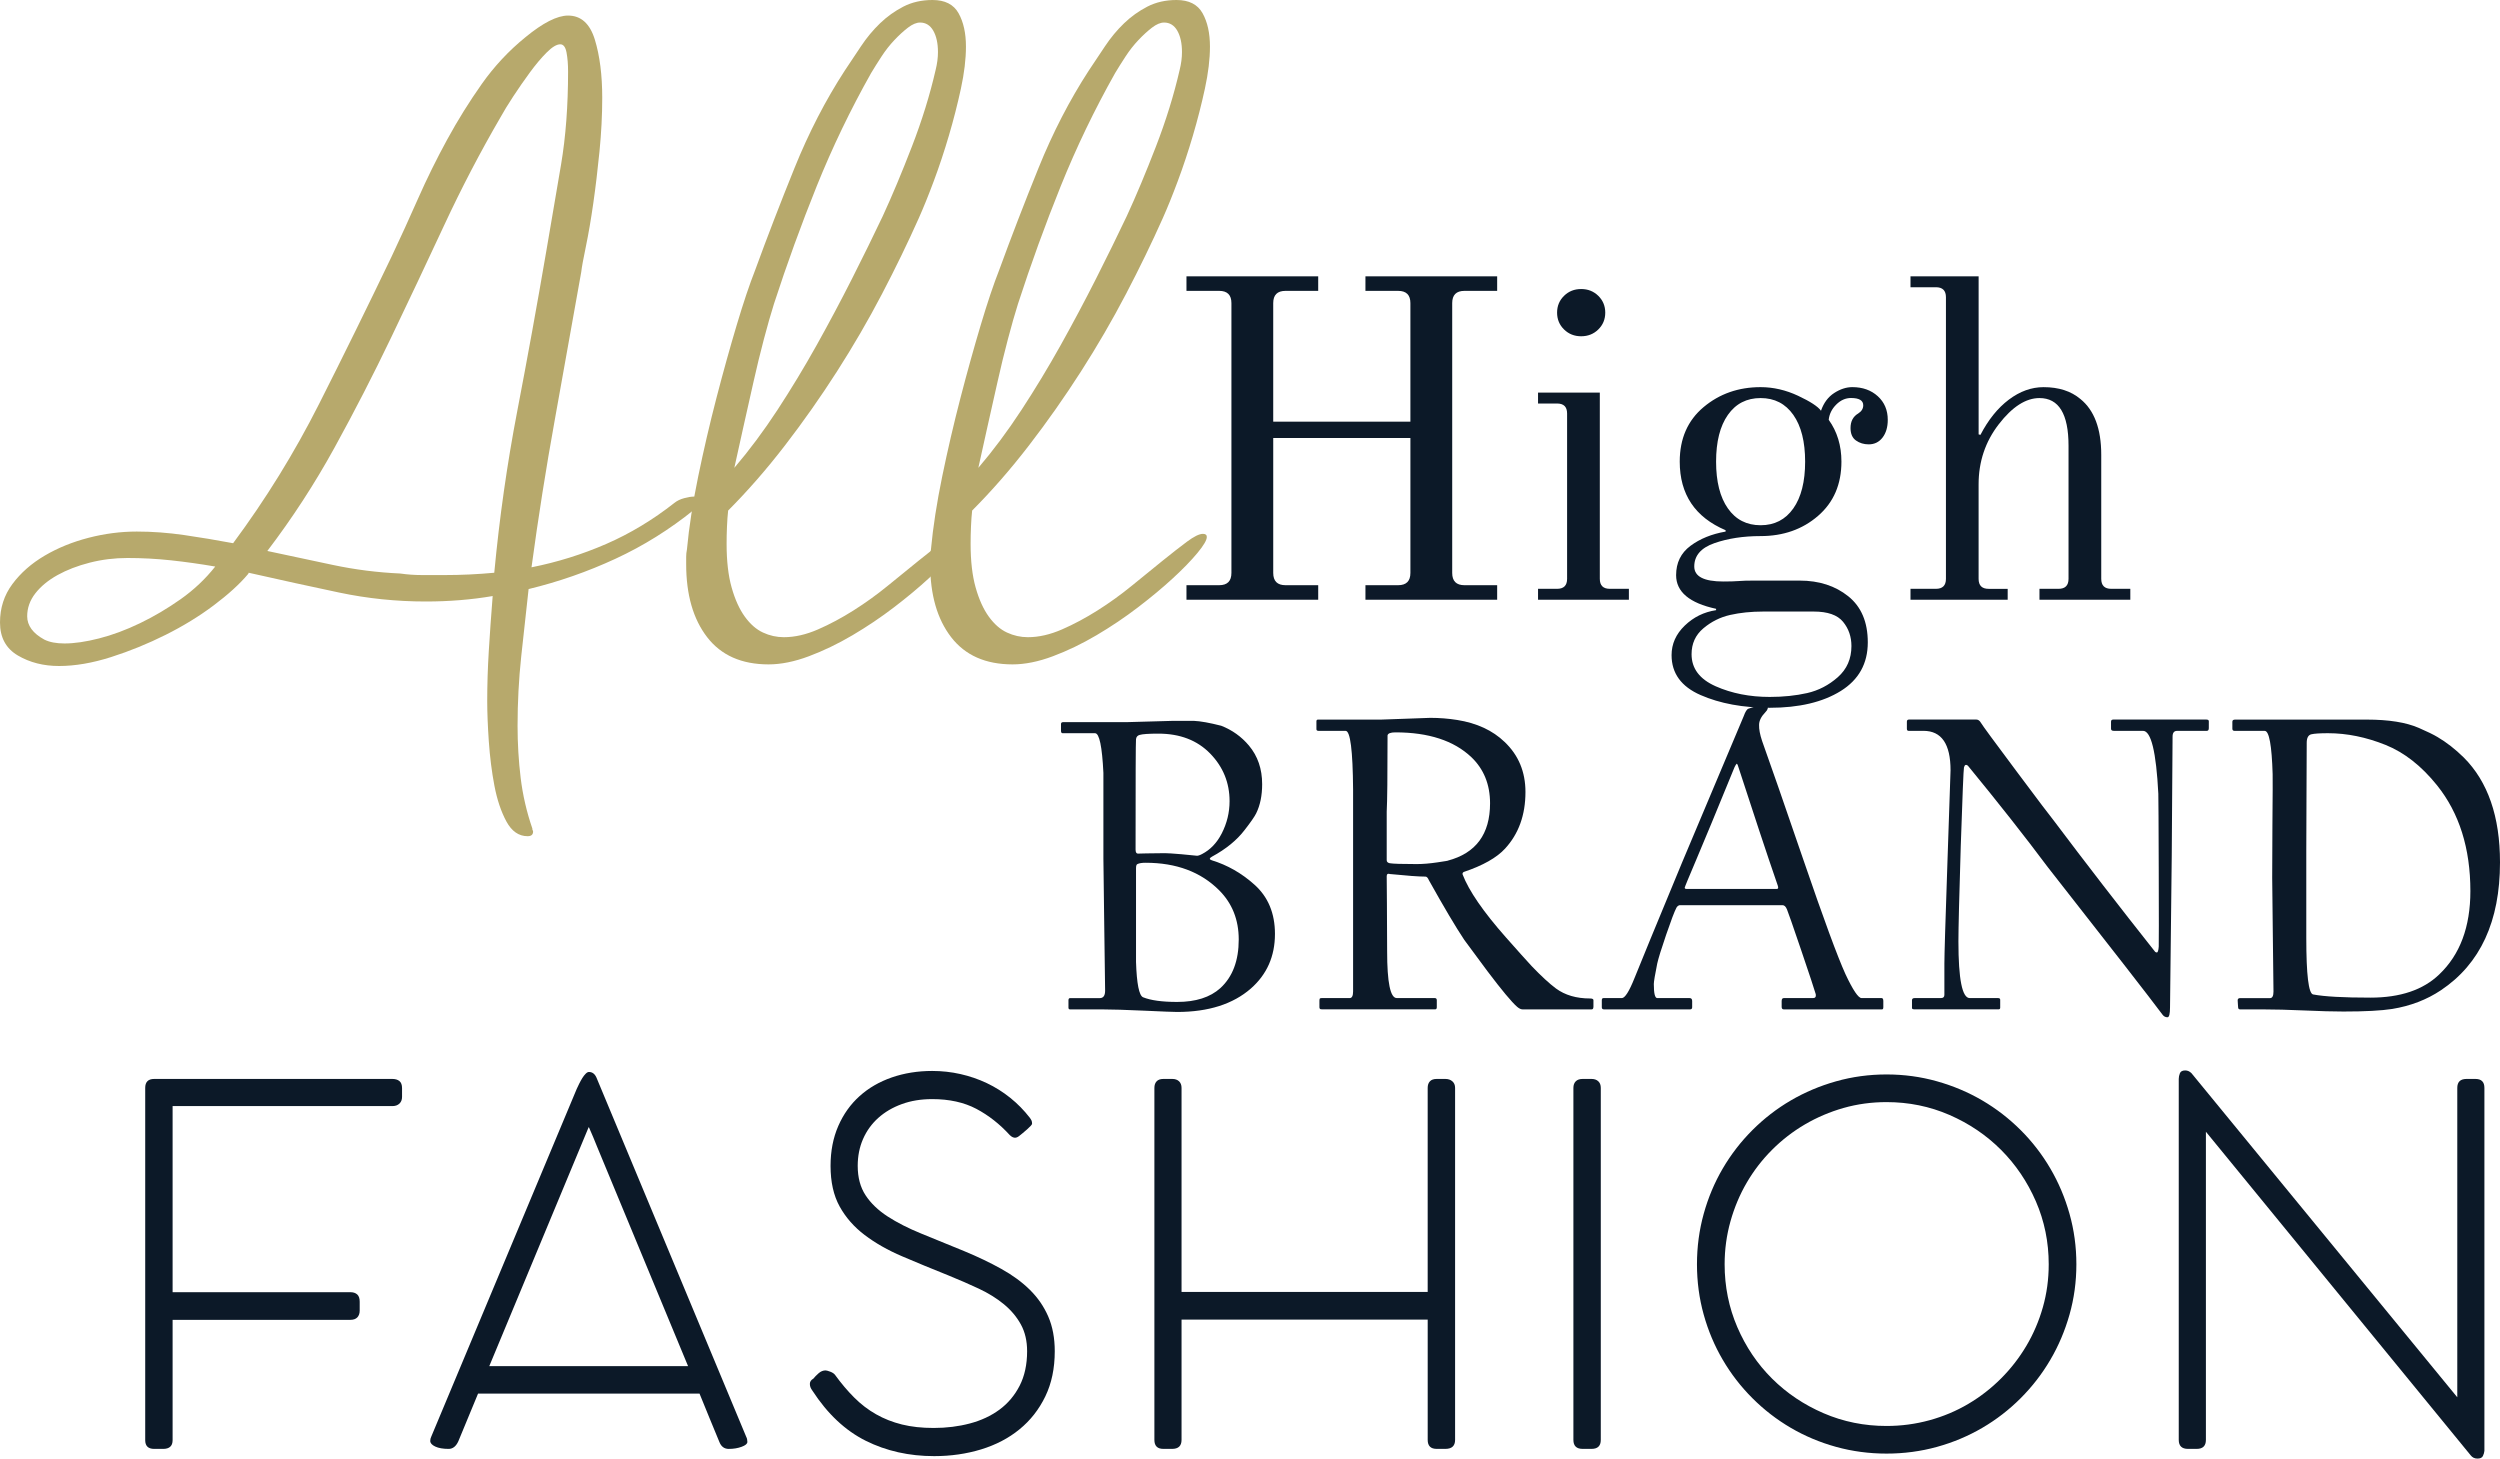 <?xml version="1.0" encoding="iso-8859-1"?>
<!-- Generator: Adobe Illustrator 16.0.0, SVG Export Plug-In . SVG Version: 6.00 Build 0)  -->
<!DOCTYPE svg PUBLIC "-//W3C//DTD SVG 1.1//EN" "http://www.w3.org/Graphics/SVG/1.1/DTD/svg11.dtd">
<svg version="1.1" xmlns="http://www.w3.org/2000/svg" xmlns:xlink="http://www.w3.org/1999/xlink" x="0px" y="0px"
	 width="157.425px" height="91.848px" viewBox="0 0 157.425 91.848" style="enable-background:new 0 0 157.425 91.848;"
	 xml:space="preserve">
<g id="_x30_2BE_x5F_B_x5F_GR_x5F_03">
	<g>
		<path style="fill:#B7A96C;" d="M42.476,31.661c0.163-0.13,0.367-0.228,0.612-0.293c0.244-0.065,0.447-0.098,0.611-0.098
			c0.325,0,0.489,0.082,0.489,0.245c0,0.164-0.164,0.359-0.489,0.587c-1.534,1.24-3.181,2.268-4.942,3.083
			c-1.762,0.816-3.585,1.452-5.471,1.908c-0.154,1.371-0.31,2.782-0.464,4.233s-0.231,2.912-0.231,4.38
			c0,1.109,0.065,2.203,0.195,3.279c0.131,1.076,0.375,2.137,0.734,3.181c0,0.065,0.008,0.105,0.024,0.122
			c0.017,0.016,0.024,0.041,0.024,0.074c0,0.195-0.114,0.293-0.343,0.293c-0.558,0-1.004-0.311-1.339-0.93
			c-0.335-0.62-0.586-1.37-0.754-2.251c-0.167-0.881-0.284-1.811-0.352-2.79c-0.067-0.979-0.1-1.827-0.1-2.544
			c0-1.012,0.032-2.055,0.098-3.132s0.146-2.234,0.245-3.475c-1.339,0.229-2.741,0.343-4.209,0.343
			c-1.859,0-3.679-0.188-5.456-0.563c-1.778-0.375-3.679-0.791-5.701-1.248c0,0.033-0.017,0.065-0.049,0.098
			c-0.522,0.62-1.24,1.272-2.153,1.958s-1.925,1.305-3.034,1.859C9.313,40.535,8.172,41,6.998,41.375
			c-1.175,0.375-2.268,0.563-3.279,0.563c-0.979,0-1.843-0.22-2.593-0.661C0.375,40.836,0,40.144,0,39.197
			c0-0.913,0.261-1.721,0.783-2.422c0.521-0.701,1.199-1.297,2.03-1.786c0.832-0.489,1.754-0.864,2.766-1.125
			c1.011-0.261,2.022-0.392,3.033-0.392c0.979,0,1.974,0.074,2.985,0.22c1.011,0.147,2.038,0.318,3.083,0.514
			c2.056-2.772,3.857-5.692,5.407-8.759c1.549-3.066,3.074-6.166,4.575-9.297c0.555-1.175,1.109-2.39,1.664-3.646
			c0.555-1.255,1.166-2.496,1.835-3.719c0.668-1.224,1.395-2.39,2.178-3.499c0.783-1.109,1.696-2.087,2.74-2.936
			c1.108-0.913,2.007-1.37,2.691-1.37c0.815,0,1.378,0.506,1.688,1.517c0.31,1.011,0.465,2.235,0.465,3.67
			c0,1.077-0.058,2.194-0.171,3.352c-0.115,1.158-0.245,2.251-0.392,3.279c-0.147,1.027-0.303,1.933-0.465,2.716
			c-0.164,0.783-0.262,1.321-0.294,1.615c-0.555,3.132-1.109,6.231-1.664,9.298c-0.555,3.067-1.044,6.166-1.468,9.297
			c1.631-0.326,3.197-0.815,4.698-1.468C39.67,33.603,41.105,32.738,42.476,31.661z M2.789,40.274
			c0.326,0.164,0.75,0.245,1.272,0.245c0.619,0,1.346-0.105,2.178-0.318c0.832-0.211,1.688-0.53,2.569-0.954
			c0.881-0.423,1.737-0.93,2.569-1.517c0.831-0.587,1.557-1.272,2.177-2.055c-0.946-0.163-1.876-0.293-2.789-0.392
			c-0.913-0.098-1.827-0.146-2.74-0.146c-0.815,0-1.607,0.098-2.373,0.293c-0.768,0.196-1.443,0.457-2.031,0.783
			c-0.587,0.327-1.052,0.71-1.395,1.15s-0.514,0.922-0.514,1.443C1.713,39.393,2.071,39.882,2.789,40.274z M25.201,36.114
			c0.457,0.066,0.922,0.098,1.396,0.098c0.472,0,0.938,0,1.395,0c1.043,0,2.087-0.049,3.132-0.146
			c0.325-3.458,0.808-6.843,1.443-10.154c0.636-3.311,1.248-6.68,1.835-10.105c0.326-1.892,0.637-3.71,0.93-5.456
			c0.294-1.745,0.44-3.695,0.44-5.848c0-0.457-0.033-0.856-0.098-1.199c-0.065-0.342-0.196-0.514-0.392-0.514
			c-0.229,0-0.514,0.171-0.856,0.514c-0.343,0.343-0.693,0.759-1.052,1.248c-0.359,0.489-0.71,0.996-1.053,1.517
			c-0.342,0.522-0.611,0.962-0.807,1.321c-1.272,2.186-2.455,4.453-3.548,6.802c-1.094,2.349-2.202,4.698-3.328,7.046
			c-1.125,2.349-2.316,4.666-3.572,6.949c-1.256,2.284-2.667,4.453-4.232,6.508c1.37,0.293,2.748,0.587,4.135,0.881
			C22.355,35.87,23.766,36.049,25.201,36.114z"/>
		<path style="fill:#B7A96C;" d="M43.257,34.597c0.13-1.402,0.367-2.936,0.71-4.6c0.343-1.664,0.726-3.311,1.149-4.942
			s0.849-3.157,1.272-4.576s0.815-2.585,1.175-3.499c0.75-2.055,1.573-4.191,2.471-6.41c0.897-2.218,1.949-4.257,3.156-6.117
			c0.326-0.489,0.669-1.003,1.028-1.542c0.358-0.538,0.758-1.019,1.198-1.443c0.44-0.424,0.931-0.774,1.469-1.052
			C57.424,0.139,58.035,0,58.721,0c0.783,0,1.329,0.278,1.639,0.832c0.311,0.555,0.466,1.256,0.466,2.104
			c0,0.783-0.106,1.664-0.317,2.642c-0.212,0.979-0.464,1.966-0.757,2.961s-0.61,1.95-0.951,2.862
			c-0.341,0.914-0.658,1.697-0.95,2.349c-0.684,1.534-1.456,3.124-2.317,4.771c-0.862,1.648-1.805,3.271-2.829,4.869
			c-1.024,1.599-2.113,3.149-3.268,4.649c-1.155,1.501-2.35,2.871-3.585,4.11c-0.033,0.294-0.058,0.628-0.073,1.003
			c-0.017,0.375-0.024,0.742-0.024,1.101c0,1.077,0.105,1.99,0.316,2.74c0.211,0.751,0.487,1.362,0.829,1.835
			c0.342,0.473,0.724,0.808,1.146,1.003c0.422,0.196,0.861,0.293,1.316,0.293c0.684,0,1.398-0.163,2.146-0.489
			c0.748-0.326,1.496-0.726,2.243-1.199c0.748-0.472,1.473-0.995,2.171-1.566c0.699-0.57,1.341-1.092,1.927-1.566
			c0.585-0.472,1.098-0.872,1.536-1.199c0.439-0.326,0.772-0.489,1-0.489c0.162,0,0.244,0.066,0.244,0.196
			c0,0.196-0.195,0.53-0.587,1.003c-0.392,0.474-0.905,1.003-1.542,1.59c-0.636,0.587-1.37,1.199-2.202,1.835
			c-0.831,0.636-1.705,1.223-2.617,1.761c-0.914,0.539-1.828,0.979-2.741,1.321c-0.913,0.343-1.762,0.514-2.544,0.514
			c-1.697,0-2.985-0.571-3.866-1.713s-1.321-2.675-1.321-4.6c0-0.163,0-0.318,0-0.465C43.208,34.916,43.225,34.761,43.257,34.597z
			 M48.737,19.134c-0.195,0.62-0.408,1.362-0.636,2.227c-0.229,0.865-0.449,1.77-0.66,2.716c-0.213,0.947-0.425,1.893-0.637,2.838
			c-0.213,0.946-0.399,1.794-0.563,2.544c0.945-1.108,1.851-2.324,2.716-3.646c0.864-1.321,1.688-2.683,2.472-4.086
			c0.782-1.402,1.524-2.797,2.226-4.184c0.701-1.386,1.346-2.699,1.934-3.939c0.587-1.272,1.198-2.732,1.835-4.379
			c0.636-1.647,1.133-3.254,1.492-4.82c0.098-0.392,0.147-0.766,0.147-1.125c0-0.554-0.099-1.003-0.294-1.346
			c-0.196-0.342-0.474-0.514-0.832-0.514c-0.229,0-0.481,0.106-0.759,0.318c-0.277,0.213-0.563,0.473-0.856,0.783
			c-0.293,0.31-0.563,0.653-0.807,1.027c-0.245,0.375-0.465,0.727-0.661,1.052c-1.305,2.317-2.446,4.69-3.425,7.12
			C50.45,14.151,49.553,16.622,48.737,19.134z"/>
		<path style="fill:#B7A96C;" d="M58.622,34.597c0.13-1.402,0.367-2.936,0.71-4.6c0.343-1.664,0.726-3.311,1.149-4.942
			s0.849-3.157,1.272-4.576s0.815-2.585,1.175-3.499c0.75-2.055,1.573-4.191,2.471-6.41c0.897-2.218,1.949-4.257,3.156-6.117
			c0.326-0.489,0.669-1.003,1.028-1.542c0.358-0.538,0.758-1.019,1.198-1.443c0.44-0.424,0.931-0.774,1.469-1.052
			C72.789,0.139,73.4,0,74.086,0c0.783,0,1.329,0.278,1.639,0.832c0.311,0.555,0.466,1.256,0.466,2.104
			c0,0.783-0.106,1.664-0.317,2.642c-0.212,0.979-0.464,1.966-0.757,2.961s-0.61,1.95-0.951,2.862
			c-0.341,0.914-0.658,1.697-0.95,2.349c-0.684,1.534-1.456,3.124-2.317,4.771c-0.862,1.648-1.805,3.271-2.829,4.869
			c-1.024,1.599-2.113,3.149-3.268,4.649c-1.155,1.501-2.35,2.871-3.585,4.11c-0.033,0.294-0.058,0.628-0.073,1.003
			c-0.017,0.375-0.024,0.742-0.024,1.101c0,1.077,0.105,1.99,0.316,2.74c0.211,0.751,0.487,1.362,0.829,1.835
			c0.342,0.473,0.724,0.808,1.146,1.003c0.422,0.196,0.861,0.293,1.316,0.293c0.684,0,1.398-0.163,2.146-0.489
			c0.748-0.326,1.496-0.726,2.243-1.199c0.748-0.472,1.473-0.995,2.171-1.566c0.699-0.57,1.341-1.092,1.927-1.566
			c0.585-0.472,1.098-0.872,1.536-1.199c0.439-0.326,0.772-0.489,1-0.489c0.162,0,0.244,0.066,0.244,0.196
			c0,0.196-0.195,0.53-0.587,1.003c-0.392,0.474-0.905,1.003-1.542,1.59c-0.636,0.587-1.37,1.199-2.202,1.835
			c-0.831,0.636-1.705,1.223-2.617,1.761c-0.914,0.539-1.828,0.979-2.741,1.321c-0.913,0.343-1.762,0.514-2.544,0.514
			c-1.697,0-2.985-0.571-3.866-1.713s-1.321-2.675-1.321-4.6c0-0.163,0-0.318,0-0.465C58.573,34.916,58.59,34.761,58.622,34.597z
			 M64.103,19.134c-0.195,0.62-0.408,1.362-0.636,2.227c-0.229,0.865-0.449,1.77-0.66,2.716c-0.213,0.947-0.425,1.893-0.637,2.838
			c-0.213,0.946-0.399,1.794-0.563,2.544c0.945-1.108,1.851-2.324,2.716-3.646c0.864-1.321,1.688-2.683,2.472-4.086
			c0.782-1.402,1.524-2.797,2.226-4.184c0.701-1.386,1.346-2.699,1.934-3.939c0.587-1.272,1.198-2.732,1.835-4.379
			c0.636-1.647,1.133-3.254,1.492-4.82c0.098-0.392,0.147-0.766,0.147-1.125c0-0.554-0.099-1.003-0.294-1.346
			c-0.196-0.342-0.474-0.514-0.832-0.514c-0.229,0-0.481,0.106-0.759,0.318c-0.277,0.213-0.563,0.473-0.856,0.783
			c-0.293,0.31-0.563,0.653-0.807,1.027C70.636,3.923,70.416,4.274,70.22,4.6c-1.305,2.317-2.446,4.69-3.425,7.12
			C65.815,14.151,64.918,16.622,64.103,19.134z"/>
	</g>
	<g>
		<path style="fill:#0C1928;" d="M74.712,37.765V36.85h2.06c0.515,0,0.771-0.258,0.771-0.772v-16.99
			c0-0.515-0.257-0.772-0.771-0.772h-2.06V17.4h8.295v0.916h-2.06c-0.515,0-0.772,0.257-0.772,0.772v7.465h8.638v-7.465
			c0-0.515-0.257-0.772-0.772-0.772h-2.059V17.4h8.294v0.916h-2.06c-0.515,0-0.771,0.257-0.771,0.772v16.99
			c0,0.515,0.257,0.772,0.771,0.772h2.06v0.915h-8.294V36.85h2.059c0.516,0,0.772-0.258,0.772-0.772v-8.495h-8.638v8.495
			c0,0.515,0.258,0.772,0.772,0.772h2.06v0.915H74.712z"/>
		<path style="fill:#0C1928;" d="M96.85,37.765v-0.687h1.201c0.419,0,0.629-0.209,0.629-0.629V26.038
			c0-0.419-0.21-0.629-0.629-0.629H96.85v-0.687h3.89v11.727c0,0.42,0.21,0.629,0.63,0.629h1.201v0.687H96.85z M99.566,21.175
			c-0.428,0-0.787-0.143-1.078-0.429c-0.292-0.286-0.438-0.639-0.438-1.059c0-0.419,0.146-0.772,0.438-1.058
			c0.291-0.286,0.65-0.429,1.078-0.429s0.787,0.143,1.079,0.429c0.291,0.286,0.438,0.639,0.438,1.058
			c0,0.42-0.146,0.772-0.438,1.059C100.354,21.032,99.994,21.175,99.566,21.175z"/>
		<path style="fill:#0C1928;" d="M105.259,41.254c0-0.706,0.276-1.325,0.829-1.859c0.553-0.534,1.211-0.858,1.974-0.973v-0.085
			c-1.678-0.363-2.517-1.068-2.517-2.117c0-0.782,0.3-1.396,0.9-1.845c0.602-0.448,1.34-0.749,2.217-0.901v-0.085
			c-1.926-0.82-2.889-2.26-2.889-4.319c0-1.449,0.501-2.593,1.502-3.433c1.001-0.839,2.197-1.258,3.59-1.258
			c0.801,0,1.587,0.182,2.359,0.543c0.772,0.362,1.254,0.677,1.444,0.944c0.172-0.496,0.447-0.868,0.829-1.116
			c0.382-0.248,0.763-0.372,1.145-0.372c0.647,0,1.182,0.191,1.602,0.572c0.419,0.382,0.629,0.877,0.629,1.487
			c0,0.458-0.109,0.83-0.328,1.116c-0.22,0.286-0.511,0.429-0.873,0.429c-0.305,0-0.572-0.081-0.801-0.243s-0.343-0.424-0.343-0.787
			c0-0.419,0.161-0.725,0.486-0.916c0.209-0.133,0.314-0.305,0.314-0.515c0-0.305-0.258-0.458-0.772-0.458
			c-0.343,0-0.653,0.138-0.93,0.415c-0.276,0.277-0.434,0.596-0.472,0.958c0.533,0.744,0.801,1.621,0.801,2.632
			c0,1.43-0.491,2.569-1.473,3.418c-0.982,0.849-2.188,1.272-3.618,1.272c-1.087,0-2.056,0.148-2.903,0.443
			c-0.849,0.296-1.273,0.787-1.273,1.473c0,0.629,0.61,0.944,1.831,0.944c0.4,0,0.725-0.009,0.973-0.029
			c0.229-0.019,0.524-0.028,0.887-0.028h2.945c1.221,0,2.24,0.329,3.061,0.987c0.82,0.658,1.23,1.625,1.23,2.903
			c0,1.334-0.568,2.355-1.702,3.061c-1.135,0.705-2.627,1.058-4.477,1.058c-1.678,0-3.127-0.267-4.348-0.801
			C105.869,43.237,105.259,42.398,105.259,41.254z M106.518,41.197c0,0.896,0.505,1.568,1.516,2.017
			c1.011,0.448,2.146,0.672,3.403,0.672c0.858,0,1.645-0.082,2.36-0.243c0.715-0.163,1.358-0.496,1.931-1.001
			c0.571-0.505,0.857-1.158,0.857-1.959c0-0.591-0.176-1.101-0.529-1.53c-0.353-0.429-0.968-0.644-1.845-0.644h-3.175
			c-0.763,0-1.458,0.071-2.088,0.214c-0.629,0.143-1.191,0.424-1.688,0.844S106.518,40.529,106.518,41.197z M108.062,29.07
			c0,1.258,0.248,2.241,0.744,2.946c0.495,0.706,1.182,1.058,2.06,1.058c0.876,0,1.563-0.353,2.059-1.058
			c0.496-0.705,0.744-1.688,0.744-2.946c0-1.259-0.248-2.241-0.744-2.946c-0.496-0.705-1.183-1.058-2.059-1.058
			c-0.878,0-1.564,0.353-2.06,1.058C108.31,26.829,108.062,27.811,108.062,29.07z"/>
		<path style="fill:#0C1928;" d="M120.304,37.765v-0.687h1.602c0.419,0,0.63-0.209,0.63-0.629V18.716
			c0-0.419-0.211-0.629-0.63-0.629h-1.602V17.4h4.29v9.954l0.115,0.029c0.495-0.954,1.091-1.692,1.787-2.217
			s1.425-0.787,2.188-0.787c0.953,0,1.726,0.248,2.316,0.744c0.877,0.706,1.315,1.878,1.315,3.518v7.808
			c0,0.42,0.21,0.629,0.63,0.629h1.201v0.687h-5.721v-0.687h1.201c0.419,0,0.629-0.209,0.629-0.629v-8.38
			c0-2.002-0.61-3.003-1.83-3.003c-0.858,0-1.712,0.548-2.56,1.645c-0.849,1.097-1.273,2.36-1.273,3.79v5.949
			c0,0.42,0.21,0.629,0.63,0.629h1.201v0.687H120.304z"/>
	</g>
	<g>
		<path style="fill:#0C1928;" d="M80.284,58.811c0,1.404-0.506,2.549-1.517,3.436c-1.127,0.983-2.675,1.476-4.643,1.476
			c-0.215,0-0.908-0.026-2.08-0.081c-1.172-0.053-2.035-0.08-2.59-0.08h-2.066c-0.071,0-0.107-0.035-0.107-0.107v-0.47
			c0-0.089,0.036-0.134,0.107-0.134h1.865c0.224,0,0.336-0.156,0.336-0.47c0-0.107-0.019-1.454-0.054-4.039
			c-0.036-2.585-0.054-4.007-0.054-4.267v-5.408c-0.081-1.664-0.255-2.496-0.523-2.496h-2.04c-0.071,0-0.107-0.049-0.107-0.147
			v-0.43c0-0.081,0.045-0.121,0.135-0.121h4.012c0.125,0,0.606-0.014,1.442-0.04c0.837-0.027,1.326-0.041,1.47-0.041h1.302
			c0.42,0.018,0.997,0.121,1.73,0.309c0.688,0.269,1.271,0.685,1.744,1.248c0.555,0.663,0.832,1.471,0.832,2.428
			c0,0.717-0.125,1.328-0.376,1.839c-0.106,0.214-0.349,0.563-0.725,1.046c-0.491,0.645-1.176,1.203-2.053,1.678
			c-0.179,0.099-0.188,0.175-0.026,0.229c0.993,0.305,1.887,0.814,2.684,1.529C79.85,56.467,80.284,57.504,80.284,58.811z
			 M77.426,50.451c0-1.163-0.407-2.162-1.221-3c-0.814-0.835-1.901-1.254-3.261-1.254c-0.608,0-1.002,0.027-1.182,0.081
			c-0.134,0.036-0.21,0.125-0.228,0.268c-0.019,0.17-0.027,2.487-0.027,6.95c0,0.171,0.05,0.256,0.148,0.256
			c-0.027,0,0.154-0.004,0.543-0.014c0.39-0.009,0.776-0.014,1.161-0.014c0.169,0,0.514,0.023,1.033,0.067
			c0.617,0.063,0.938,0.094,0.966,0.094c0.071,0.009,0.184-0.026,0.335-0.106c0.52-0.27,0.931-0.698,1.235-1.289
			C77.26,51.846,77.426,51.166,77.426,50.451z M78.003,59.159c0-1.243-0.412-2.276-1.234-3.1c-1.154-1.153-2.697-1.731-4.63-1.731
			c-0.232,0-0.402,0.027-0.51,0.081c-0.063,0.019-0.094,0.107-0.094,0.269v5.891c0.045,1.377,0.192,2.12,0.442,2.228
			c0.483,0.196,1.199,0.295,2.147,0.295c1.172,0,2.08-0.29,2.724-0.872C77.618,61.512,78.003,60.492,78.003,59.159z"/>
		<path style="fill:#0C1928;" d="M100.337,63.399c0,0.107-0.036,0.161-0.107,0.161h-4.361c-0.099,0-0.21-0.054-0.335-0.161
			c-0.341-0.295-0.967-1.046-1.879-2.255c-0.483-0.652-0.966-1.305-1.449-1.959c-0.537-0.805-1.279-2.057-2.228-3.756
			c-0.063-0.152-0.134-0.229-0.215-0.229c-0.42,0-1.163-0.054-2.228-0.161c-0.143-0.045-0.214,0-0.214,0.134
			c0,0.17,0.004,0.736,0.013,1.697c0.009,0.962,0.014,1.975,0.014,3.039c0,1.959,0.201,2.939,0.604,2.939h2.389
			c0.09,0,0.134,0.045,0.134,0.134v0.442c0,0.09-0.035,0.135-0.106,0.135h-7.112c-0.08,0-0.13-0.014-0.147-0.04
			s-0.026-0.058-0.026-0.095V63.01c0-0.08,0.013-0.127,0.04-0.141c0.026-0.014,0.063-0.02,0.107-0.02h1.758
			c0.143,0,0.215-0.139,0.215-0.416v-7.166v-5.555c-0.019-2.46-0.175-3.69-0.47-3.69h-1.704c-0.09,0-0.135-0.036-0.135-0.107v-0.497
			c0-0.071,0.036-0.107,0.107-0.107h4.012c0.126,0,0.638-0.018,1.537-0.054c0.898-0.036,1.402-0.054,1.51-0.054
			c0.581,0,1.148,0.045,1.704,0.134c1.234,0.197,2.227,0.658,2.979,1.382c0.877,0.832,1.314,1.883,1.314,3.153
			c0,1.449-0.429,2.639-1.288,3.569c-0.527,0.572-1.391,1.06-2.589,1.463c-0.072,0.035-0.099,0.089-0.081,0.16
			c0.394,1.029,1.302,2.349,2.724,3.959c0.743,0.841,1.284,1.444,1.624,1.811c0.6,0.627,1.109,1.097,1.529,1.41
			c0.572,0.42,1.288,0.63,2.147,0.63c0.143,0,0.215,0.036,0.215,0.107V63.399z M93.829,50.585c0-1.189-0.395-2.16-1.182-2.911
			c-1.1-1.038-2.692-1.557-4.776-1.557c-0.305,0-0.47,0.063-0.497,0.188c0,2.567-0.018,4.168-0.053,4.804v3.06
			c0,0.098,0.062,0.16,0.188,0.188c0.205,0.036,0.773,0.054,1.704,0.054c0.385,0,0.816-0.036,1.295-0.107s0.695-0.107,0.65-0.107
			C92.938,53.729,93.829,52.526,93.829,50.585z"/>
		<path style="fill:#0C1928;" d="M118.592,63.426c0,0.09-0.026,0.135-0.08,0.135h-6.186c-0.09,0-0.135-0.054-0.135-0.161v-0.362
			c0-0.125,0.045-0.188,0.135-0.188h1.838c0.144,0,0.201-0.08,0.175-0.242c-0.081-0.285-0.39-1.219-0.926-2.797
			c-0.537-1.579-0.832-2.427-0.886-2.543c-0.072-0.18-0.166-0.269-0.282-0.269h-6.48c-0.081,0.019-0.148,0.071-0.201,0.161
			c-0.126,0.241-0.341,0.807-0.645,1.697c-0.305,0.891-0.492,1.496-0.563,1.818c-0.144,0.716-0.215,1.145-0.215,1.288
			c0,0.591,0.071,0.886,0.215,0.886h2.039c0.107,0,0.161,0.063,0.161,0.188v0.389c0,0.09-0.045,0.135-0.134,0.135h-5.421
			c-0.09,0-0.135-0.045-0.135-0.135v-0.442c0-0.089,0.036-0.134,0.107-0.134h1.154c0.196,0,0.463-0.42,0.799-1.262
			c0.335-0.841,1.335-3.27,2.999-7.286c1.064-2.531,2.356-5.6,3.877-9.205c0.099-0.277,0.197-0.434,0.296-0.47
			c0.25-0.072,0.572-0.184,0.966-0.335c0.063-0.027,0.134,0.02,0.215,0.141c0.08,0.121,0.045,0.257-0.107,0.409
			c-0.269,0.277-0.402,0.546-0.402,0.805c-0.009,0.269,0.054,0.604,0.188,1.006c0.483,1.342,1.355,3.854,2.617,7.534
			c1.261,3.682,2.138,6.063,2.63,7.146c0.474,1.011,0.813,1.517,1.02,1.517h1.262c0.071,0,0.106,0.063,0.106,0.188V63.426z
			 M111.95,55.777c-0.367-1.064-0.761-2.231-1.181-3.502c-0.421-1.27-0.854-2.594-1.302-3.972c-0.027-0.116-0.063-0.188-0.107-0.214
			c-0.036,0.035-0.08,0.107-0.134,0.214c-1.119,2.737-1.922,4.679-2.409,5.823c-0.487,1.146-0.731,1.736-0.731,1.771
			c0,0.054,0.041,0.08,0.121,0.08h5.676C111.973,55.979,111.995,55.912,111.95,55.777z"/>
		<path style="fill:#0C1928;" d="M139.088,45.862c0,0.107-0.045,0.161-0.134,0.161h-1.865c-0.188,0-0.282,0.121-0.282,0.362
			c0,0.072-0.009,1.291-0.026,3.656c-0.018,2.367-0.026,3.646-0.026,3.838c0,0.193-0.019,1.791-0.054,4.797
			c-0.036,3.006-0.054,4.59-0.054,4.75c0,0.421-0.054,0.631-0.161,0.631c-0.126,0-0.229-0.053-0.309-0.16
			c-0.814-1.092-3.226-4.191-7.232-9.299c-1.423-1.906-3.096-4.03-5.019-6.374c-0.126-0.107-0.211-0.071-0.255,0.106
			c-0.027,0.117-0.095,1.758-0.201,4.926c-0.099,3.202-0.148,5.211-0.148,6.024c0,2.38,0.237,3.569,0.712,3.569h1.784
			c0.09,0,0.135,0.035,0.135,0.107v0.496c0,0.072-0.036,0.107-0.107,0.107h-5.273c-0.117,0-0.175-0.027-0.175-0.08v-0.497
			c0-0.089,0.058-0.134,0.175-0.134h1.65c0.143,0,0.215-0.067,0.215-0.201v-1.973c0-0.527,0.064-2.67,0.194-6.428
			c0.129-3.757,0.194-5.672,0.194-5.742c0-1.656-0.568-2.483-1.704-2.483h-0.939c-0.071,0-0.107-0.045-0.107-0.134v-0.443
			c0-0.089,0.045-0.134,0.135-0.134h4.24c0.116,0,0.214,0.072,0.295,0.215c0.08,0.143,0.82,1.152,2.221,3.026
			c1.399,1.873,2.189,2.918,2.368,3.133c2.004,2.666,4.128,5.416,6.374,8.252c0.035,0.027,0.071,0.041,0.107,0.041
			c0.063,0,0.103-0.126,0.12-0.377c0.009-0.17,0.009-1.752,0-4.75c-0.009-3.006-0.018-4.629-0.026-4.871
			c-0.135-2.639-0.456-3.958-0.966-3.958h-1.839c-0.116,0-0.174-0.045-0.174-0.134v-0.443c0-0.089,0.049-0.134,0.147-0.134h5.85
			c0.107,0,0.161,0.036,0.161,0.107V45.862z"/>
		<path style="fill:#0C1928;" d="M157.425,54.302c0,3.712-1.239,6.396-3.718,8.052c-0.895,0.599-1.918,0.992-3.072,1.18
			c-0.68,0.107-1.704,0.162-3.073,0.162c-0.635,0-1.46-0.023-2.476-0.068c-1.015-0.044-1.858-0.066-2.529-0.066h-1.489
			c-0.09,0-0.134-0.045-0.134-0.135c0-0.026-0.005-0.091-0.014-0.193c-0.009-0.104-0.014-0.186-0.014-0.249
			c0-0.089,0.054-0.134,0.161-0.134h1.879c0.143,0,0.215-0.139,0.215-0.416c0-0.135-0.014-1.313-0.041-3.536
			c-0.026-2.223-0.04-3.433-0.04-3.63l0.014-3.301c0.018-1.949,0.022-3.023,0.014-3.221c-0.054-1.815-0.22-2.723-0.497-2.723h-1.892
			c-0.099,0-0.147-0.045-0.147-0.134v-0.443c0-0.089,0.058-0.134,0.174-0.134h8.293c1.377,0,2.469,0.174,3.273,0.523
			c0.537,0.233,0.931,0.425,1.182,0.577c0.563,0.331,1.113,0.76,1.65,1.288C156.664,49.221,157.425,51.422,157.425,54.302z
			 M155.56,56.113c0-2.692-0.698-4.911-2.094-6.655c-0.984-1.226-2.066-2.075-3.247-2.55c-1.226-0.492-2.434-0.738-3.623-0.738
			c-0.501,0-0.85,0.022-1.047,0.067c-0.196,0.045-0.295,0.224-0.295,0.537c0,0.134-0.005,1.239-0.014,3.313
			c-0.009,2.076-0.013,3.252-0.013,3.529v5.435c0,2.326,0.143,3.516,0.429,3.569c0.707,0.135,1.91,0.201,3.609,0.201
			c1.879,0,3.323-0.487,4.335-1.463C154.906,60.117,155.56,58.367,155.56,56.113z"/>
	</g>
	<g>
		<path style="fill:#0C1928;" d="M9.144,68.505c0-0.376,0.188-0.564,0.565-0.564h14.997c0.188,0,0.337,0.044,0.446,0.134
			c0.11,0.088,0.165,0.237,0.165,0.447v0.549c0,0.178-0.055,0.318-0.165,0.423c-0.109,0.104-0.259,0.157-0.446,0.157H10.869v11.719
			H22.07c0.178,0,0.318,0.047,0.424,0.141c0.104,0.094,0.156,0.246,0.156,0.455v0.564c0,0.178-0.05,0.319-0.148,0.424
			c-0.1,0.104-0.243,0.156-0.432,0.156H10.869v7.578c0,0.365-0.198,0.549-0.596,0.549H9.709c-0.377,0-0.565-0.184-0.565-0.549
			V68.505z"/>
		<path style="fill:#0C1928;" d="M45.304,90.813c-0.209-0.502-0.419-1.01-0.628-1.521c-0.209-0.513-0.418-1.025-0.627-1.537H30.103
			l-1.239,2.996c-0.146,0.324-0.351,0.486-0.611,0.486c-0.356,0-0.639-0.05-0.848-0.149s-0.313-0.217-0.313-0.353
			c0-0.095,0.021-0.184,0.063-0.268l9.161-21.898c0.042-0.095,0.095-0.205,0.157-0.33s0.128-0.243,0.196-0.354
			c0.067-0.109,0.139-0.201,0.212-0.273c0.072-0.073,0.141-0.11,0.204-0.11c0.209,0,0.365,0.115,0.47,0.345l9.444,22.652
			c0.021,0.031,0.036,0.079,0.047,0.142c0.011,0.063,0.016,0.115,0.016,0.157c0,0.115-0.12,0.217-0.36,0.306
			c-0.241,0.089-0.513,0.134-0.816,0.134C45.612,91.236,45.419,91.095,45.304,90.813z M30.809,86.027h12.519l-5.71-13.773
			c-0.084-0.209-0.17-0.42-0.259-0.635s-0.181-0.426-0.274-0.635c-0.021,0-0.032,0.01-0.032,0.031L30.809,86.027z"/>
		<path style="fill:#0C1928;" d="M51.217,86.813c0.084-0.105,0.193-0.217,0.33-0.338c0.136-0.12,0.282-0.18,0.439-0.18
			c0.052,0,0.148,0.025,0.29,0.078c0.141,0.053,0.243,0.12,0.306,0.203c0.387,0.533,0.789,1.01,1.208,1.428
			c0.418,0.419,0.876,0.77,1.372,1.051c0.497,0.283,1.041,0.498,1.632,0.645s1.258,0.219,2,0.219c0.806,0,1.563-0.094,2.274-0.282
			c0.712-0.188,1.334-0.479,1.867-0.87c0.533-0.393,0.957-0.895,1.271-1.506c0.313-0.612,0.471-1.336,0.471-2.174
			c0-0.648-0.131-1.21-0.393-1.686c-0.261-0.477-0.617-0.899-1.066-1.271c-0.449-0.371-0.976-0.697-1.576-0.98
			c-0.602-0.281-1.237-0.559-1.906-0.831c-1.046-0.418-2.021-0.821-2.926-1.208s-1.691-0.834-2.36-1.341
			c-0.67-0.507-1.195-1.106-1.577-1.796C52.49,75.281,52.3,74.43,52.3,73.415c0-0.931,0.162-1.767,0.486-2.51
			s0.771-1.37,1.341-1.882c0.57-0.514,1.247-0.905,2.031-1.178c0.785-0.271,1.632-0.407,2.542-0.407c0.606,0,1.2,0.065,1.78,0.196
			s1.135,0.321,1.663,0.572c0.527,0.251,1.02,0.56,1.475,0.926c0.455,0.365,0.865,0.784,1.231,1.255
			c0.052,0.073,0.089,0.134,0.109,0.181c0.021,0.047,0.031,0.112,0.031,0.195c0,0.031-0.031,0.078-0.094,0.142
			c-0.063,0.063-0.136,0.134-0.22,0.212s-0.175,0.156-0.274,0.235c-0.1,0.078-0.181,0.144-0.243,0.196
			c-0.115,0.084-0.22,0.112-0.313,0.086c-0.095-0.025-0.179-0.076-0.251-0.148c-0.639-0.701-1.345-1.256-2.118-1.664
			c-0.774-0.407-1.699-0.611-2.776-0.611c-0.701,0-1.339,0.104-1.914,0.314c-0.575,0.209-1.069,0.499-1.482,0.87
			s-0.732,0.813-0.957,1.325c-0.225,0.513-0.337,1.078-0.337,1.694c0,0.732,0.164,1.349,0.494,1.851
			c0.329,0.502,0.792,0.947,1.388,1.334c0.597,0.387,1.305,0.748,2.126,1.082c0.821,0.336,1.718,0.701,2.69,1.099
			c0.857,0.355,1.64,0.729,2.345,1.122c0.706,0.392,1.308,0.834,1.805,1.325c0.496,0.491,0.881,1.051,1.152,1.679
			c0.272,0.627,0.408,1.354,0.408,2.18c0,1.078-0.198,2.027-0.596,2.848c-0.397,0.821-0.939,1.512-1.624,2.07
			c-0.685,0.561-1.49,0.98-2.416,1.264c-0.925,0.282-1.911,0.424-2.957,0.424c-1.579,0-3.015-0.322-4.306-0.965
			c-1.292-0.644-2.414-1.697-3.365-3.162c-0.053-0.072-0.092-0.141-0.117-0.203c-0.026-0.063-0.04-0.137-0.04-0.22
			C50.997,87.006,51.07,86.896,51.217,86.813z"/>
		<path style="fill:#0C1928;" d="M89.901,68.505c0-0.178,0.047-0.315,0.142-0.415c0.094-0.1,0.235-0.149,0.424-0.149h0.549
			c0.178,0,0.324,0.05,0.439,0.149c0.114,0.1,0.172,0.237,0.172,0.415v22.166c0,0.376-0.204,0.565-0.611,0.565h-0.549
			c-0.377,0-0.565-0.189-0.565-0.565v-7.577H74.402v7.577c0,0.376-0.198,0.565-0.596,0.565h-0.549c-0.377,0-0.565-0.189-0.565-0.565
			V68.505c0-0.178,0.048-0.315,0.142-0.415s0.235-0.149,0.424-0.149h0.564c0.178,0,0.318,0.05,0.424,0.149
			c0.104,0.1,0.156,0.237,0.156,0.415v12.849h15.499V68.505z"/>
		<path style="fill:#0C1928;" d="M99.077,68.505c0-0.178,0.05-0.315,0.149-0.415s0.243-0.149,0.432-0.149h0.564
			c0.178,0,0.319,0.05,0.424,0.149s0.156,0.237,0.156,0.415v22.166c0,0.376-0.193,0.565-0.58,0.565h-0.564
			c-0.388,0-0.581-0.189-0.581-0.565V68.505z"/>
		<path style="fill:#0C1928;" d="M106.858,79.611c0-1.098,0.142-2.156,0.424-3.176s0.683-1.972,1.2-2.855s1.14-1.689,1.866-2.416
			s1.532-1.35,2.416-1.867s1.835-0.92,2.855-1.207c1.02-0.288,2.078-0.432,3.177-0.432c1.098,0,2.156,0.144,3.176,0.432
			c1.021,0.287,1.972,0.689,2.855,1.207s1.688,1.141,2.416,1.867c0.727,0.727,1.349,1.532,1.866,2.416
			c0.519,0.884,0.921,1.836,1.208,2.855c0.288,1.02,0.432,2.078,0.432,3.176c0,1.099-0.144,2.154-0.432,3.169
			c-0.287,1.015-0.689,1.964-1.208,2.847c-0.518,0.885-1.14,1.689-1.866,2.416c-0.728,0.728-1.532,1.35-2.416,1.867
			s-1.835,0.918-2.855,1.2c-1.02,0.282-2.078,0.423-3.176,0.423c-1.099,0-2.157-0.141-3.177-0.423
			c-1.021-0.282-1.972-0.683-2.855-1.2s-1.689-1.14-2.416-1.867c-0.727-0.727-1.349-1.531-1.866-2.416
			c-0.518-0.883-0.918-1.832-1.2-2.847S106.858,80.71,106.858,79.611z M108.6,79.611c0,1.402,0.267,2.723,0.8,3.961
			c0.534,1.24,1.263,2.32,2.188,3.24s2.008,1.646,3.247,2.18s2.56,0.801,3.962,0.801c0.931,0,1.832-0.121,2.706-0.361
			c0.873-0.24,1.686-0.582,2.438-1.027c0.753-0.444,1.441-0.978,2.063-1.6c0.622-0.623,1.155-1.311,1.6-2.063
			s0.79-1.561,1.035-2.423c0.246-0.863,0.369-1.766,0.369-2.707c0-1.4-0.27-2.722-0.808-3.961c-0.539-1.239-1.271-2.321-2.196-3.247
			c-0.926-0.925-2.008-1.657-3.247-2.196s-2.561-0.808-3.961-0.808c-0.941,0-1.844,0.123-2.706,0.368
			c-0.863,0.246-1.674,0.592-2.432,1.035c-0.759,0.445-1.449,0.979-2.071,1.601s-1.152,1.31-1.592,2.063
			c-0.439,0.752-0.782,1.566-1.027,2.439C108.723,77.779,108.6,78.682,108.6,79.611z"/>
		<path style="fill:#0C1928;" d="M138.906,71.266v19.405c0,0.376-0.193,0.565-0.58,0.565h-0.549c-0.388,0-0.581-0.189-0.581-0.565
			V67.94c0-0.115,0.023-0.233,0.071-0.353c0.047-0.121,0.159-0.182,0.337-0.182c0.146,0,0.277,0.059,0.393,0.174
			c2.802,3.42,5.592,6.82,8.369,10.204c2.776,3.384,5.565,6.784,8.369,10.204V68.505c0-0.376,0.193-0.564,0.58-0.564h0.564
			c0.377,0,0.564,0.188,0.564,0.564v22.856c-0.01,0.104-0.041,0.212-0.094,0.322c-0.053,0.109-0.167,0.164-0.345,0.164
			c-0.179,0-0.319-0.068-0.424-0.204L138.906,71.266z"/>
	</g>
</g>
<g id="Layer_1">
</g>
</svg>
